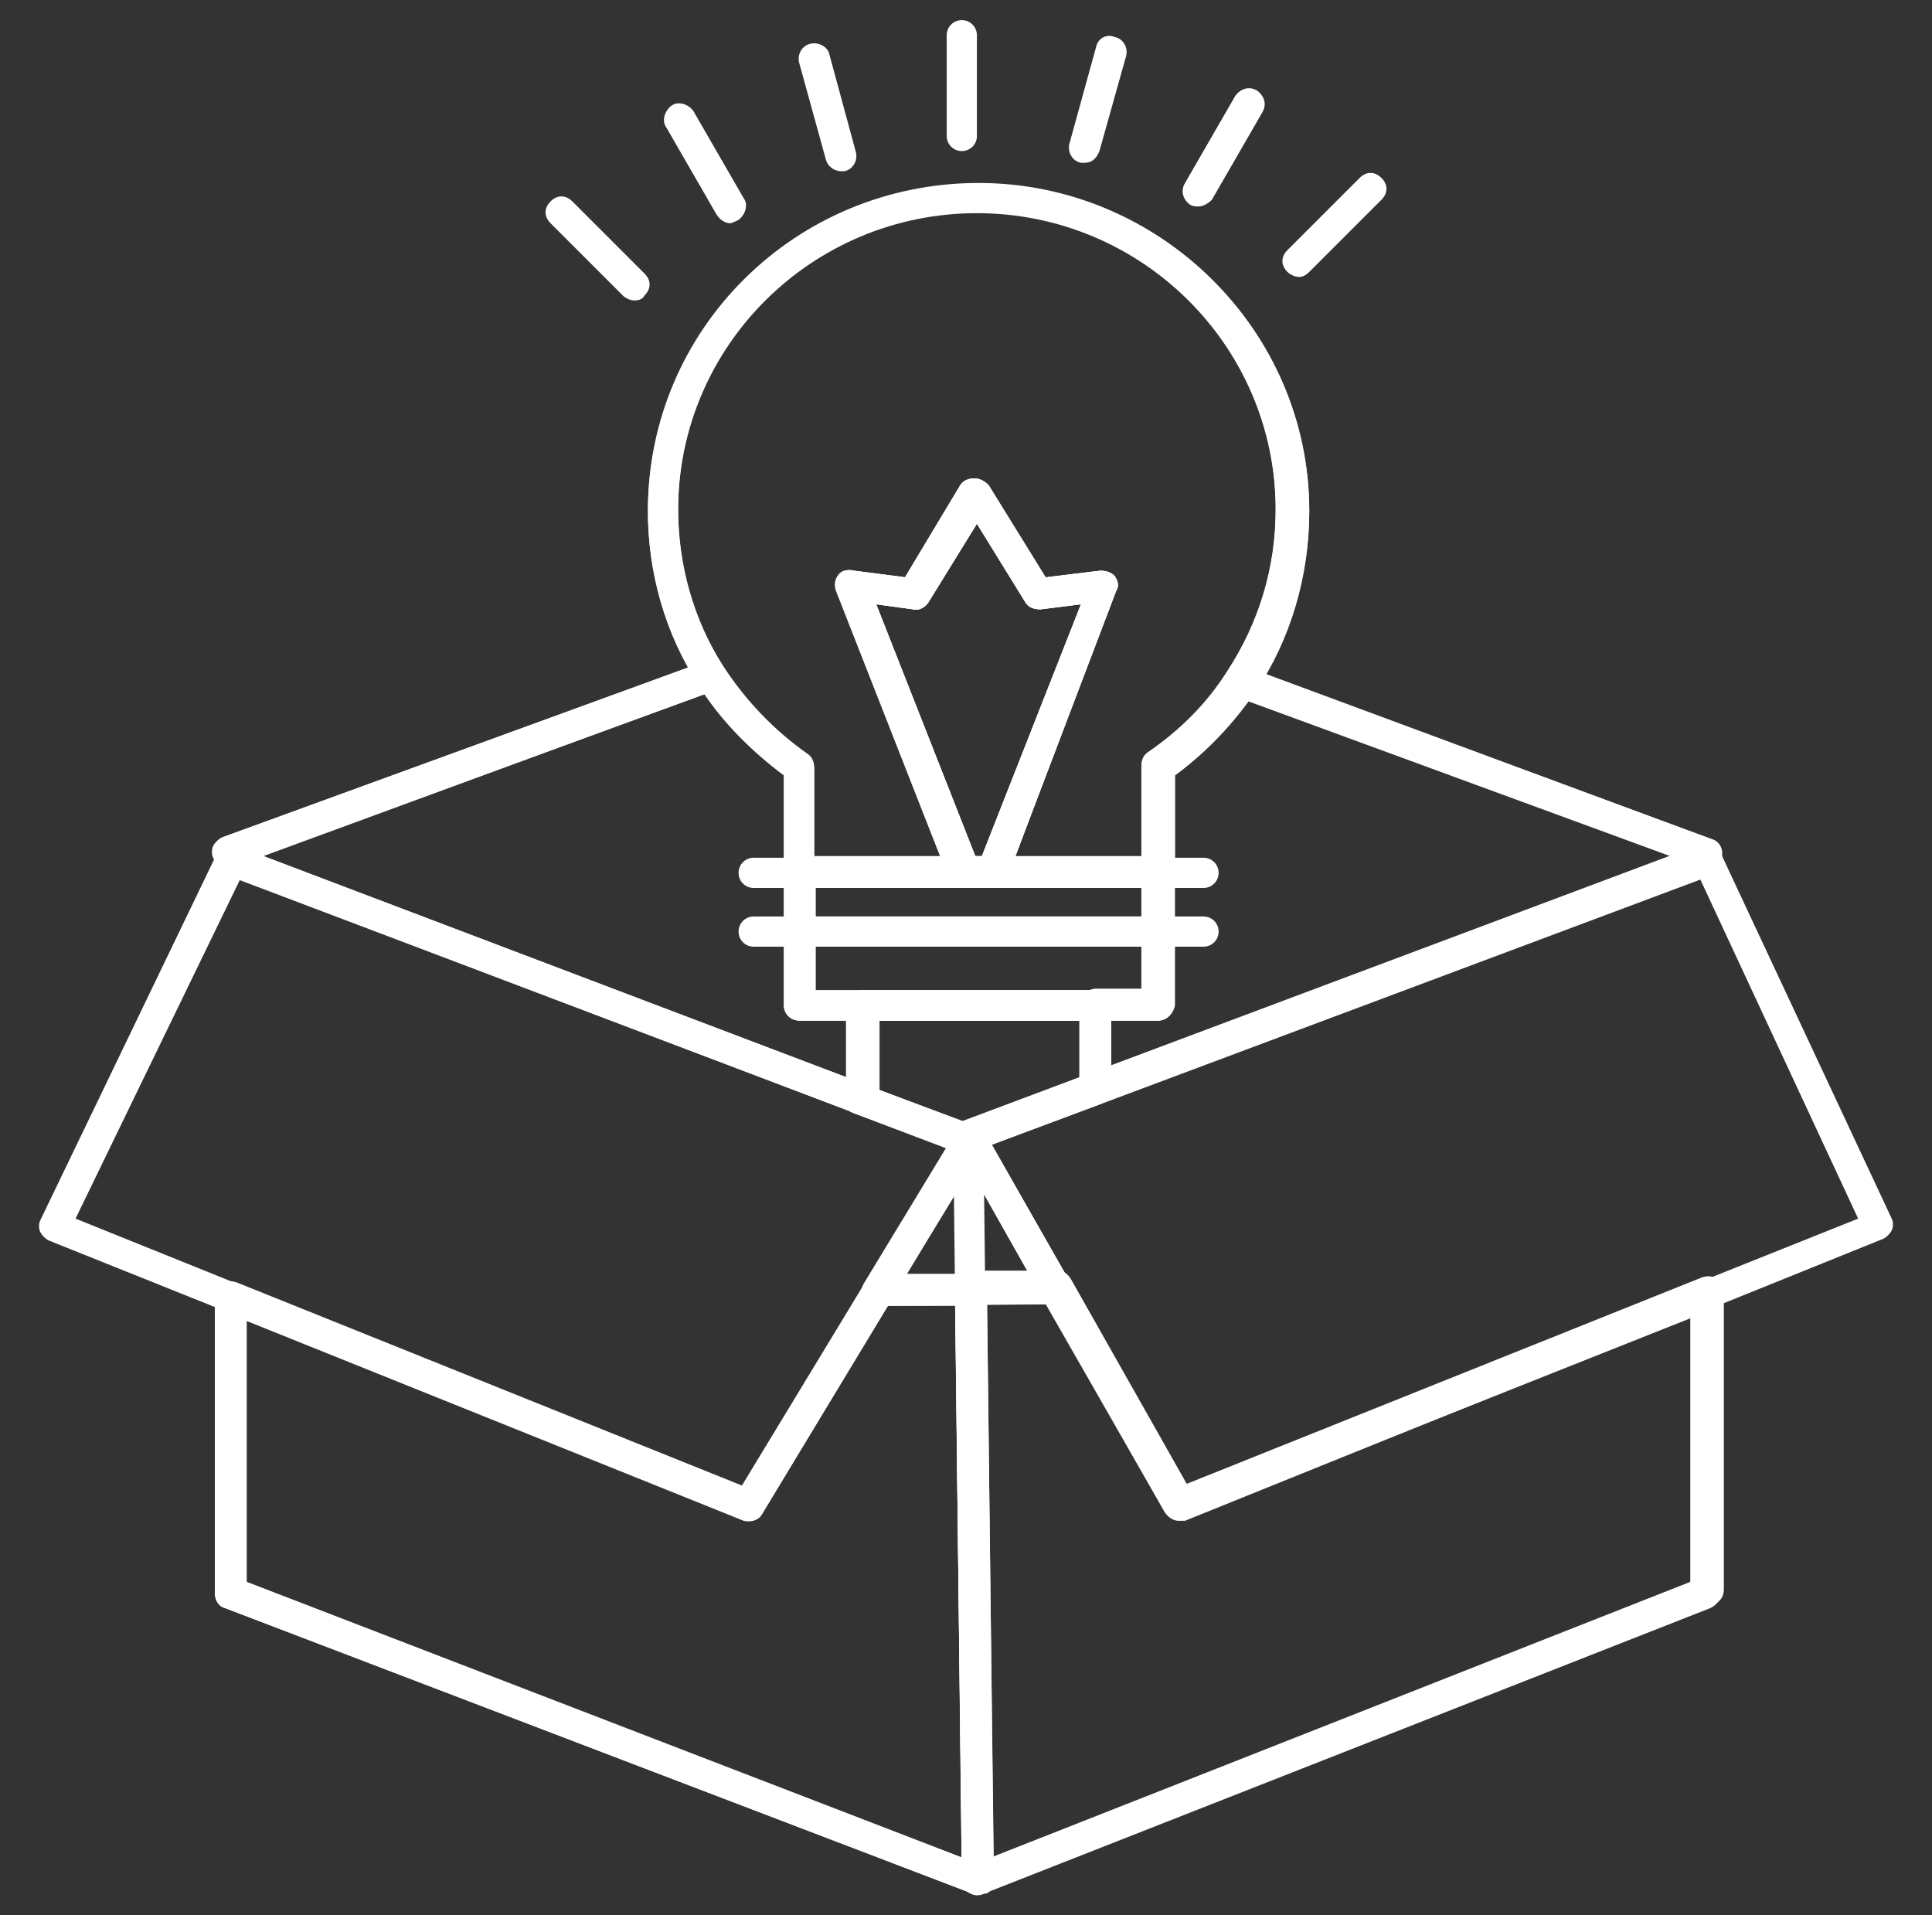 <?xml version="1.0" encoding="utf-8"?>
<!-- Generator: Adobe Illustrator 25.2.3, SVG Export Plug-In . SVG Version: 6.00 Build 0)  -->
<svg version="1.1" id="Layer_1" xmlns="http://www.w3.org/2000/svg" xmlns:xlink="http://www.w3.org/1999/xlink" x="0px" y="0px"
	 viewBox="0 0 115.1 114.1" style="enable-background:new 0 0 115.1 114.1;" xml:space="preserve">
<rect x="0" y="0" width="115.1" height="114.1" fill="#333333" stroke="none"/>
<style type="text/css">
	.st0{fill:#FFFFFF;}
</style>
<g>
	<g>
		<g id="XMLID_15_">
			<g>
				<g id="XMLID_16_">
					<g>
						<g>
							<path class="st0" d="M65.3,65.8c-0.2,0-0.4-0.1-0.5-0.2c-0.2-0.2-0.4-0.5-0.4-0.8v-5c0-0.5,0.4-0.9,0.9-0.9H68V45.7
								c0-0.3,0.1-0.6,0.4-0.8c1.9-1.3,3.5-2.9,4.7-4.8c0.2-0.4,0.7-0.5,1.1-0.4L102,50c0.4,0.1,0.6,0.5,0.6,0.8l0,0.4
								c0,0.4-0.2,0.8-0.6,0.9L65.6,65.7C65.5,65.8,65.4,65.8,65.3,65.8z M66.2,60.8v2.7l33.4-12.5l-25.3-9.3
								c-1.2,1.7-2.7,3.2-4.4,4.4v13.8c0,0.5-0.4,0.9-0.9,0.9H66.2z"/>
						</g>
						<g>
							<path class="st0" d="M65.3,60.8H51.4c-0.5,0-0.9-0.4-0.9-0.9s0.4-0.9,0.9-0.9h13.9c0.5,0,0.9,0.4,0.9,0.9
								S65.8,60.8,65.3,60.8z"/>
						</g>
						<g>
							<path class="st0" d="M58.2,112.9c-0.2,0-0.4-0.1-0.5-0.2c-0.3-0.2-0.4-0.4-0.4-0.8l-0.4-35.2c0-0.2,0.1-0.5,0.3-0.7
								c0.2-0.2,0.4-0.3,0.7-0.3l5.1,0c0.4,0,0.6,0.2,0.8,0.5l6.9,12.2l30.7-12.3c0.3-0.1,0.6-0.1,0.9,0.1c0.3,0.2,0.4,0.5,0.4,0.8
								v17.7c0,0.4-0.2,0.7-0.6,0.9l-43.5,17.1C58.5,112.9,58.3,112.9,58.2,112.9z M58.8,77.7l0.4,32.9l41.6-16.4V78.5l-30.2,12
								c-0.4,0.2-0.9,0-1.2-0.4l-7.1-12.4L58.8,77.7z M101.7,94.9L101.7,94.9L101.7,94.9z"/>
						</g>
						<g>
							<path class="st0" d="M58.2,112.9c-0.1,0-0.2,0-0.3-0.1L13.4,95.8c-0.4-0.1-0.6-0.5-0.6-0.9V77.3c0-0.3,0.2-0.6,0.4-0.8
								c0.3-0.2,0.6-0.2,0.9-0.1l30.1,12.1l7.4-12.2c0.2-0.3,0.5-0.4,0.8-0.4l5.5,0c0,0,0,0,0,0c0.5,0,0.9,0.4,0.9,0.9l0.4,35.2
								c0,0.3-0.1,0.6-0.4,0.8C58.6,112.8,58.4,112.9,58.2,112.9z M14.7,94.3l42.6,16.4l-0.4-32.9l-4,0l-7.5,12.4
								c-0.2,0.4-0.7,0.5-1.1,0.4L14.7,78.7V94.3z"/>
						</g>
						<g>
							<path class="st0" d="M52.3,77.8c-0.3,0-0.6-0.2-0.8-0.5c-0.2-0.3-0.2-0.6,0-0.9l5.4-8.9c0.1-0.1,0.2-0.2,0.3-0.3
								C57.5,67,57.8,67,58,67c0.2,0.1,0.5,0.2,0.6,0.4l5.1,8.9c0.2,0.3,0.2,0.6,0,0.9c-0.2,0.3-0.5,0.5-0.8,0.5L52.3,77.8
								C52.3,77.8,52.3,77.8,52.3,77.8z M57.8,69.7L54,75.9l7.3,0L57.8,69.7z"/>
						</g>
						<g>
							<path class="st0" d="M57.7,68.8c-0.1,0-0.2,0-0.3,0l-6.6-2.5c-0.5-0.2-0.7-0.7-0.5-1.2l0.1-0.4v-4.8c0-0.5,0.4-0.9,0.9-0.9
								h13.9c0.5,0,0.9,0.4,0.9,0.9v5c0,0.4-0.2,0.7-0.6,0.9l-7,2.6c-0.1,0.1-0.2,0.2-0.3,0.3C58.1,68.8,57.9,68.8,57.7,68.8z
								 M52.3,64.9l5.1,1.9l6.9-2.6v-3.4h-12V64.9z M51.4,64.9L51.4,64.9L51.4,64.9z"/>
						</g>
						<g>
							<path class="st0" d="M69,56.4H47.6c-0.5,0-0.9-0.4-0.9-0.9V52c0-0.5,0.4-0.9,0.9-0.9H69c0.5,0,0.9,0.4,0.9,0.9v3.6
								C69.9,56,69.5,56.4,69,56.4z M48.6,54.6H68v-1.7H48.6V54.6z"/>
						</g>
						<g>
							<path class="st0" d="M69,52.9h-9.8c-0.3,0-0.6-0.2-0.8-0.4c0,0-0.1-0.1-0.1-0.1c0,0,0,0.1-0.1,0.1c-0.2,0.2-0.5,0.4-0.8,0.4
								h-9.8c-0.5,0-0.9-0.4-0.9-0.9v-5.8c-2-1.5-3.8-3.3-5.1-5.4c-2-3.1-3-6.7-3-10.3c0-10.8,8.8-19.5,19.7-19.5
								c10.8,0,19.7,8.8,19.7,19.5c0,3.8-1.1,7.6-3.2,10.7c-1.3,1.9-2.9,3.6-4.8,5V52C69.9,52.5,69.5,52.9,69,52.9z M52.2,36
								l6.1,15.5L64.4,36L62,36.3c-0.4,0-0.7-0.1-0.9-0.4l-2.9-4.7l-2.9,4.7c-0.2,0.3-0.6,0.5-0.9,0.4L52.2,36z M60.5,51H68v-5.4
								c0-0.3,0.1-0.6,0.4-0.8c1.9-1.3,3.5-2.9,4.7-4.8c1.9-2.9,2.9-6.2,2.9-9.7c0-9.8-8-17.7-17.8-17.7c-9.8,0-17.8,7.9-17.8,17.7
								c0,3.3,0.9,6.6,2.7,9.4c1.3,2,3,3.8,5,5.2c0.3,0.2,0.4,0.5,0.4,0.8V51h7.5l-6.2-15.8c-0.1-0.3-0.1-0.6,0.1-0.9
								c0.2-0.3,0.5-0.4,0.9-0.3l3.1,0.4l3.3-5.5c0.2-0.3,0.5-0.4,0.8-0.4c0.3,0,0.6,0.2,0.8,0.4l3.4,5.5l3.3-0.4
								c0.3,0,0.6,0.1,0.8,0.3c0.2,0.3,0.3,0.6,0.1,0.9L60.5,51z"/>
						</g>
						<g>
							<path class="st0" d="M59.2,52.9h-1.7c-0.4,0-0.7-0.2-0.9-0.6l-6.7-17.1c-0.1-0.3-0.1-0.6,0.1-0.9c0.2-0.3,0.5-0.4,0.9-0.3
								l3.1,0.4l3.3-5.5c0.2-0.3,0.5-0.4,0.8-0.4c0.3,0,0.6,0.2,0.8,0.4l3.4,5.5l3.3-0.4c0.3,0,0.6,0.1,0.8,0.3
								c0.2,0.3,0.3,0.6,0.1,0.9L60,52.3C59.9,52.6,59.5,52.9,59.2,52.9z M58.1,51h0.4l5.9-15L62,36.3c-0.4,0-0.7-0.1-0.9-0.4
								l-2.9-4.7l-2.9,4.7c-0.2,0.3-0.6,0.5-0.9,0.4L52.2,36L58.1,51z"/>
						</g>
						<g>
							<path class="st0" d="M69,60.8h-3.7c-0.1,0-0.1,0-0.2,0H51.5c0,0-0.1,0-0.2,0h-3.7c-0.5,0-0.9-0.4-0.9-0.9v-4.4
								c0-0.5,0.4-0.9,0.9-0.9H69c0.5,0,0.9,0.4,0.9,0.9v4.4C69.9,60.4,69.5,60.8,69,60.8z M65.4,59H68v-2.6H48.6V59h2.6
								c0,0,0.1,0,0.2,0h13.9C65.3,59,65.4,59,65.4,59z"/>
						</g>
						<g>
							<path class="st0" d="M51.2,66.4c-0.1,0-0.2,0-0.3-0.1L13.4,52.1c-0.2-0.1-0.4-0.3-0.5-0.5l-0.2-0.5c-0.1-0.2-0.1-0.5,0-0.7
								c0.1-0.2,0.3-0.4,0.5-0.5l28.8-10.5c0.4-0.1,0.9,0,1.1,0.4c1.3,2,3,3.8,5,5.2c0.3,0.2,0.4,0.5,0.4,0.8V59h2.8
								c0.5,0,0.9,0.4,0.9,0.9v5c0,0.1,0,0.2-0.1,0.3L52,65.8c-0.1,0.2-0.3,0.4-0.5,0.5C51.4,66.3,51.3,66.4,51.2,66.4z M15.7,51
								l34.8,13.2v-3.4h-2.8c-0.5,0-0.9-0.4-0.9-0.9V46.1c-1.8-1.3-3.4-3-4.7-4.8L15.7,51z"/>
						</g>
					</g>
					<g>
						<g>
							<path class="st0" d="M58.2,112.9c-0.1,0-0.2,0-0.3-0.1L13.4,95.8c-0.4-0.1-0.6-0.5-0.6-0.9V77.3c0-0.5,0.4-0.9,0.9-0.9
								s0.9,0.4,0.9,0.9v16.9L58.2,111l42.5-16.7V77.2c0-0.5,0.4-0.9,0.9-0.9s0.9,0.4,0.9,0.9v17.7c0,0.4-0.2,0.7-0.6,0.9
								l-43.5,17.1C58.5,112.9,58.3,112.9,58.2,112.9z"/>
						</g>
						<g>
							<path class="st0" d="M44.6,90.6c-0.1,0-0.2,0-0.3-0.1L2.9,73.9c-0.2-0.1-0.4-0.3-0.5-0.5c-0.1-0.2-0.1-0.5,0-0.7l10.5-21.8
								c0.2-0.4,0.7-0.6,1.2-0.5l44,16.7c0.3,0.1,0.5,0.3,0.5,0.6c0.1,0.3,0.1,0.5-0.1,0.8L45.4,90.2C45.2,90.5,44.9,90.6,44.6,90.6
								z M4.5,72.6l39.7,16l12.2-20.2l-42.1-16L4.5,72.6z"/>
						</g>
						<g>
							<path class="st0" d="M70.2,90.6c-0.3,0-0.6-0.2-0.8-0.5l-12.5-22c-0.1-0.2-0.1-0.5-0.1-0.8c0.1-0.2,0.3-0.4,0.5-0.5l44-16.5
								c0.5-0.2,1,0,1.2,0.5l10.2,21.8c0.1,0.2,0.1,0.5,0,0.7c-0.1,0.2-0.3,0.4-0.5,0.5L70.6,90.6C70.5,90.6,70.3,90.6,70.2,90.6z
								 M59.1,68.2l11.6,20.4l40-16l-9.4-20.2L59.1,68.2z"/>
						</g>
						<g>
							<path class="st0" d="M13.9,51.6l-0.4-0.8l-0.3-0.9l0,0l28.8-10.5c0.5-0.2,1,0.1,1.2,0.5c0.2,0.5-0.1,1-0.5,1.2L13.9,51.6z"/>
						</g>
						<g>
							<path class="st0" d="M101.7,51.8c-0.1,0-0.2,0-0.3-0.1L73.6,41.5c-0.5-0.2-0.7-0.7-0.5-1.2c0.2-0.5,0.7-0.7,1.2-0.5L102,50
								c0.5,0.2,0.7,0.7,0.5,1.2C102.4,51.5,102,51.8,101.7,51.8z"/>
						</g>
						<g>
							<path class="st0" d="M69,60.8H47.6c-0.5,0-0.9-0.4-0.9-0.9V46.1c-2-1.5-3.8-3.3-5.1-5.4c-2-3.1-3-6.7-3-10.3
								c0-10.8,8.8-19.5,19.7-19.5c10.8,0,19.7,8.8,19.7,19.5c0,3.8-1.1,7.6-3.2,10.7c-1.3,2-2.9,3.6-4.8,5v13.8
								C69.9,60.4,69.5,60.8,69,60.8z M48.6,59H68V45.7c0-0.3,0.1-0.6,0.4-0.8c1.9-1.3,3.5-2.9,4.7-4.8c0,0,0,0,0,0
								c1.9-2.9,2.9-6.2,2.9-9.7c0-9.8-8-17.7-17.8-17.7c-9.8,0-17.8,7.9-17.8,17.7c0,3.3,0.9,6.6,2.7,9.4c1.3,2,3,3.8,5,5.2
								c0.3,0.2,0.4,0.5,0.4,0.8V59z"/>
						</g>
						<g>
							<path class="st0" d="M71.7,52.9H59.2c-0.5,0-0.9-0.4-0.9-0.9c0-0.5,0.4-0.9,0.9-0.9h12.5c0.5,0,0.9,0.4,0.9,0.9
								C72.6,52.5,72.2,52.9,71.7,52.9z"/>
						</g>
						<g>
							<path class="st0" d="M57.5,52.9H44.9c-0.5,0-0.9-0.4-0.9-0.9c0-0.5,0.4-0.9,0.9-0.9h12.6c0.5,0,0.9,0.4,0.9,0.9
								C58.4,52.5,58,52.9,57.5,52.9z"/>
						</g>
						<g>
							<path class="st0" d="M71.7,56.4H44.9c-0.5,0-0.9-0.4-0.9-0.9s0.4-0.9,0.9-0.9h26.8c0.5,0,0.9,0.4,0.9,0.9
								S72.2,56.4,71.7,56.4z"/>
						</g>
						<g>
							<path class="st0" d="M51.4,65.8c-0.5,0-0.9-0.4-0.9-0.9v-5c0-0.5,0.4-0.9,0.9-0.9h13.9c0.5,0,0.9,0.4,0.9,0.9v5
								c0,0.5-0.4,0.9-0.9,0.9c-0.5,0-0.9-0.4-0.9-0.9v-4.1h-12v4.1C52.3,65.4,51.9,65.8,51.4,65.8z"/>
						</g>
						<g>
							<path class="st0" d="M57.3,9c-0.5,0-0.9-0.4-0.9-0.9v-6c0-0.5,0.4-0.9,0.9-0.9c0.5,0,0.9,0.4,0.9,0.9v6
								C58.2,8.6,57.8,9,57.3,9z"/>
						</g>
						<g>
							<path class="st0" d="M64.6,9.7c-0.1,0-0.2,0-0.2,0c-0.5-0.1-0.8-0.6-0.7-1.1l1.6-5.8c0.1-0.5,0.6-0.8,1.1-0.6
								c0.5,0.1,0.8,0.6,0.7,1.1L65.5,9C65.3,9.5,65,9.7,64.6,9.7z"/>
						</g>
						<g>
							<path class="st0" d="M71.4,12.3c-0.2,0-0.3,0-0.5-0.1c-0.4-0.3-0.6-0.8-0.3-1.3l3-5.2c0.3-0.4,0.8-0.6,1.3-0.3
								c0.4,0.3,0.6,0.8,0.3,1.3l-3,5.2C72,12.1,71.7,12.3,71.4,12.3z"/>
						</g>
						<g>
							<path class="st0" d="M77.4,16.5c-0.2,0-0.5-0.1-0.7-0.3c-0.4-0.4-0.4-0.9,0-1.3l4.3-4.3c0.4-0.4,0.9-0.4,1.3,0
								c0.4,0.4,0.4,0.9,0,1.3L78,16.2C77.8,16.4,77.6,16.5,77.4,16.5z"/>
						</g>
						<g>
							<path class="st0" d="M37.8,17.9c-0.2,0-0.5-0.1-0.7-0.3l-4.3-4.3c-0.4-0.4-0.4-0.9,0-1.3c0.4-0.4,0.9-0.4,1.3,0l4.3,4.3
								c0.4,0.4,0.4,0.9,0,1.3C38.3,17.8,38.1,17.9,37.8,17.9z"/>
						</g>
						<g>
							<path class="st0" d="M43.5,13.3c-0.3,0-0.6-0.2-0.8-0.5l-3-5.2c-0.3-0.4-0.1-1,0.3-1.3c0.4-0.3,1-0.1,1.3,0.3l3,5.2
								c0.3,0.4,0.1,1-0.3,1.3C43.8,13.2,43.6,13.3,43.5,13.3z"/>
						</g>
						<g>
							<path class="st0" d="M50.1,10.2c-0.4,0-0.8-0.3-0.9-0.7l-1.6-5.8c-0.1-0.5,0.2-1,0.7-1.1c0.5-0.1,1,0.2,1.1,0.6L51,9.1
								c0.1,0.5-0.2,1-0.7,1.1C50.3,10.2,50.2,10.2,50.1,10.2z"/>
						</g>
						<g>
							<path class="st0" d="M59.2,52.9h-1.7c-0.4,0-0.7-0.2-0.9-0.6l-6.7-17.1c-0.1-0.3-0.1-0.6,0.1-0.9c0.2-0.3,0.5-0.4,0.9-0.3
								l3.1,0.4l3.3-5.5c0.2-0.3,0.5-0.4,0.8-0.4c0.3,0,0.6,0.2,0.8,0.4l3.4,5.5l3.3-0.4c0.3,0,0.6,0.1,0.8,0.3
								c0.2,0.3,0.3,0.6,0.1,0.9L60,52.3C59.9,52.6,59.5,52.9,59.2,52.9z M58.1,51h0.4l5.9-15L62,36.3c-0.4,0-0.7-0.1-0.9-0.4
								l-2.9-4.7l-2.9,4.7c-0.2,0.3-0.6,0.5-0.9,0.4L52.2,36L58.1,51z"/>
						</g>
						<g>
							<path class="st0" d="M58.2,112.9c-0.5,0-0.9-0.4-0.9-0.9l-0.5-43.4c0-0.5,0.4-0.9,0.9-0.9c0.5-0.1,0.9,0.4,0.9,0.9l0.5,43.4
								C59.2,112.5,58.7,112.9,58.2,112.9C58.2,112.9,58.2,112.9,58.2,112.9z"/>
						</g>
					</g>
				</g>
			</g>
		</g>
	</g>
</g>
</svg>
